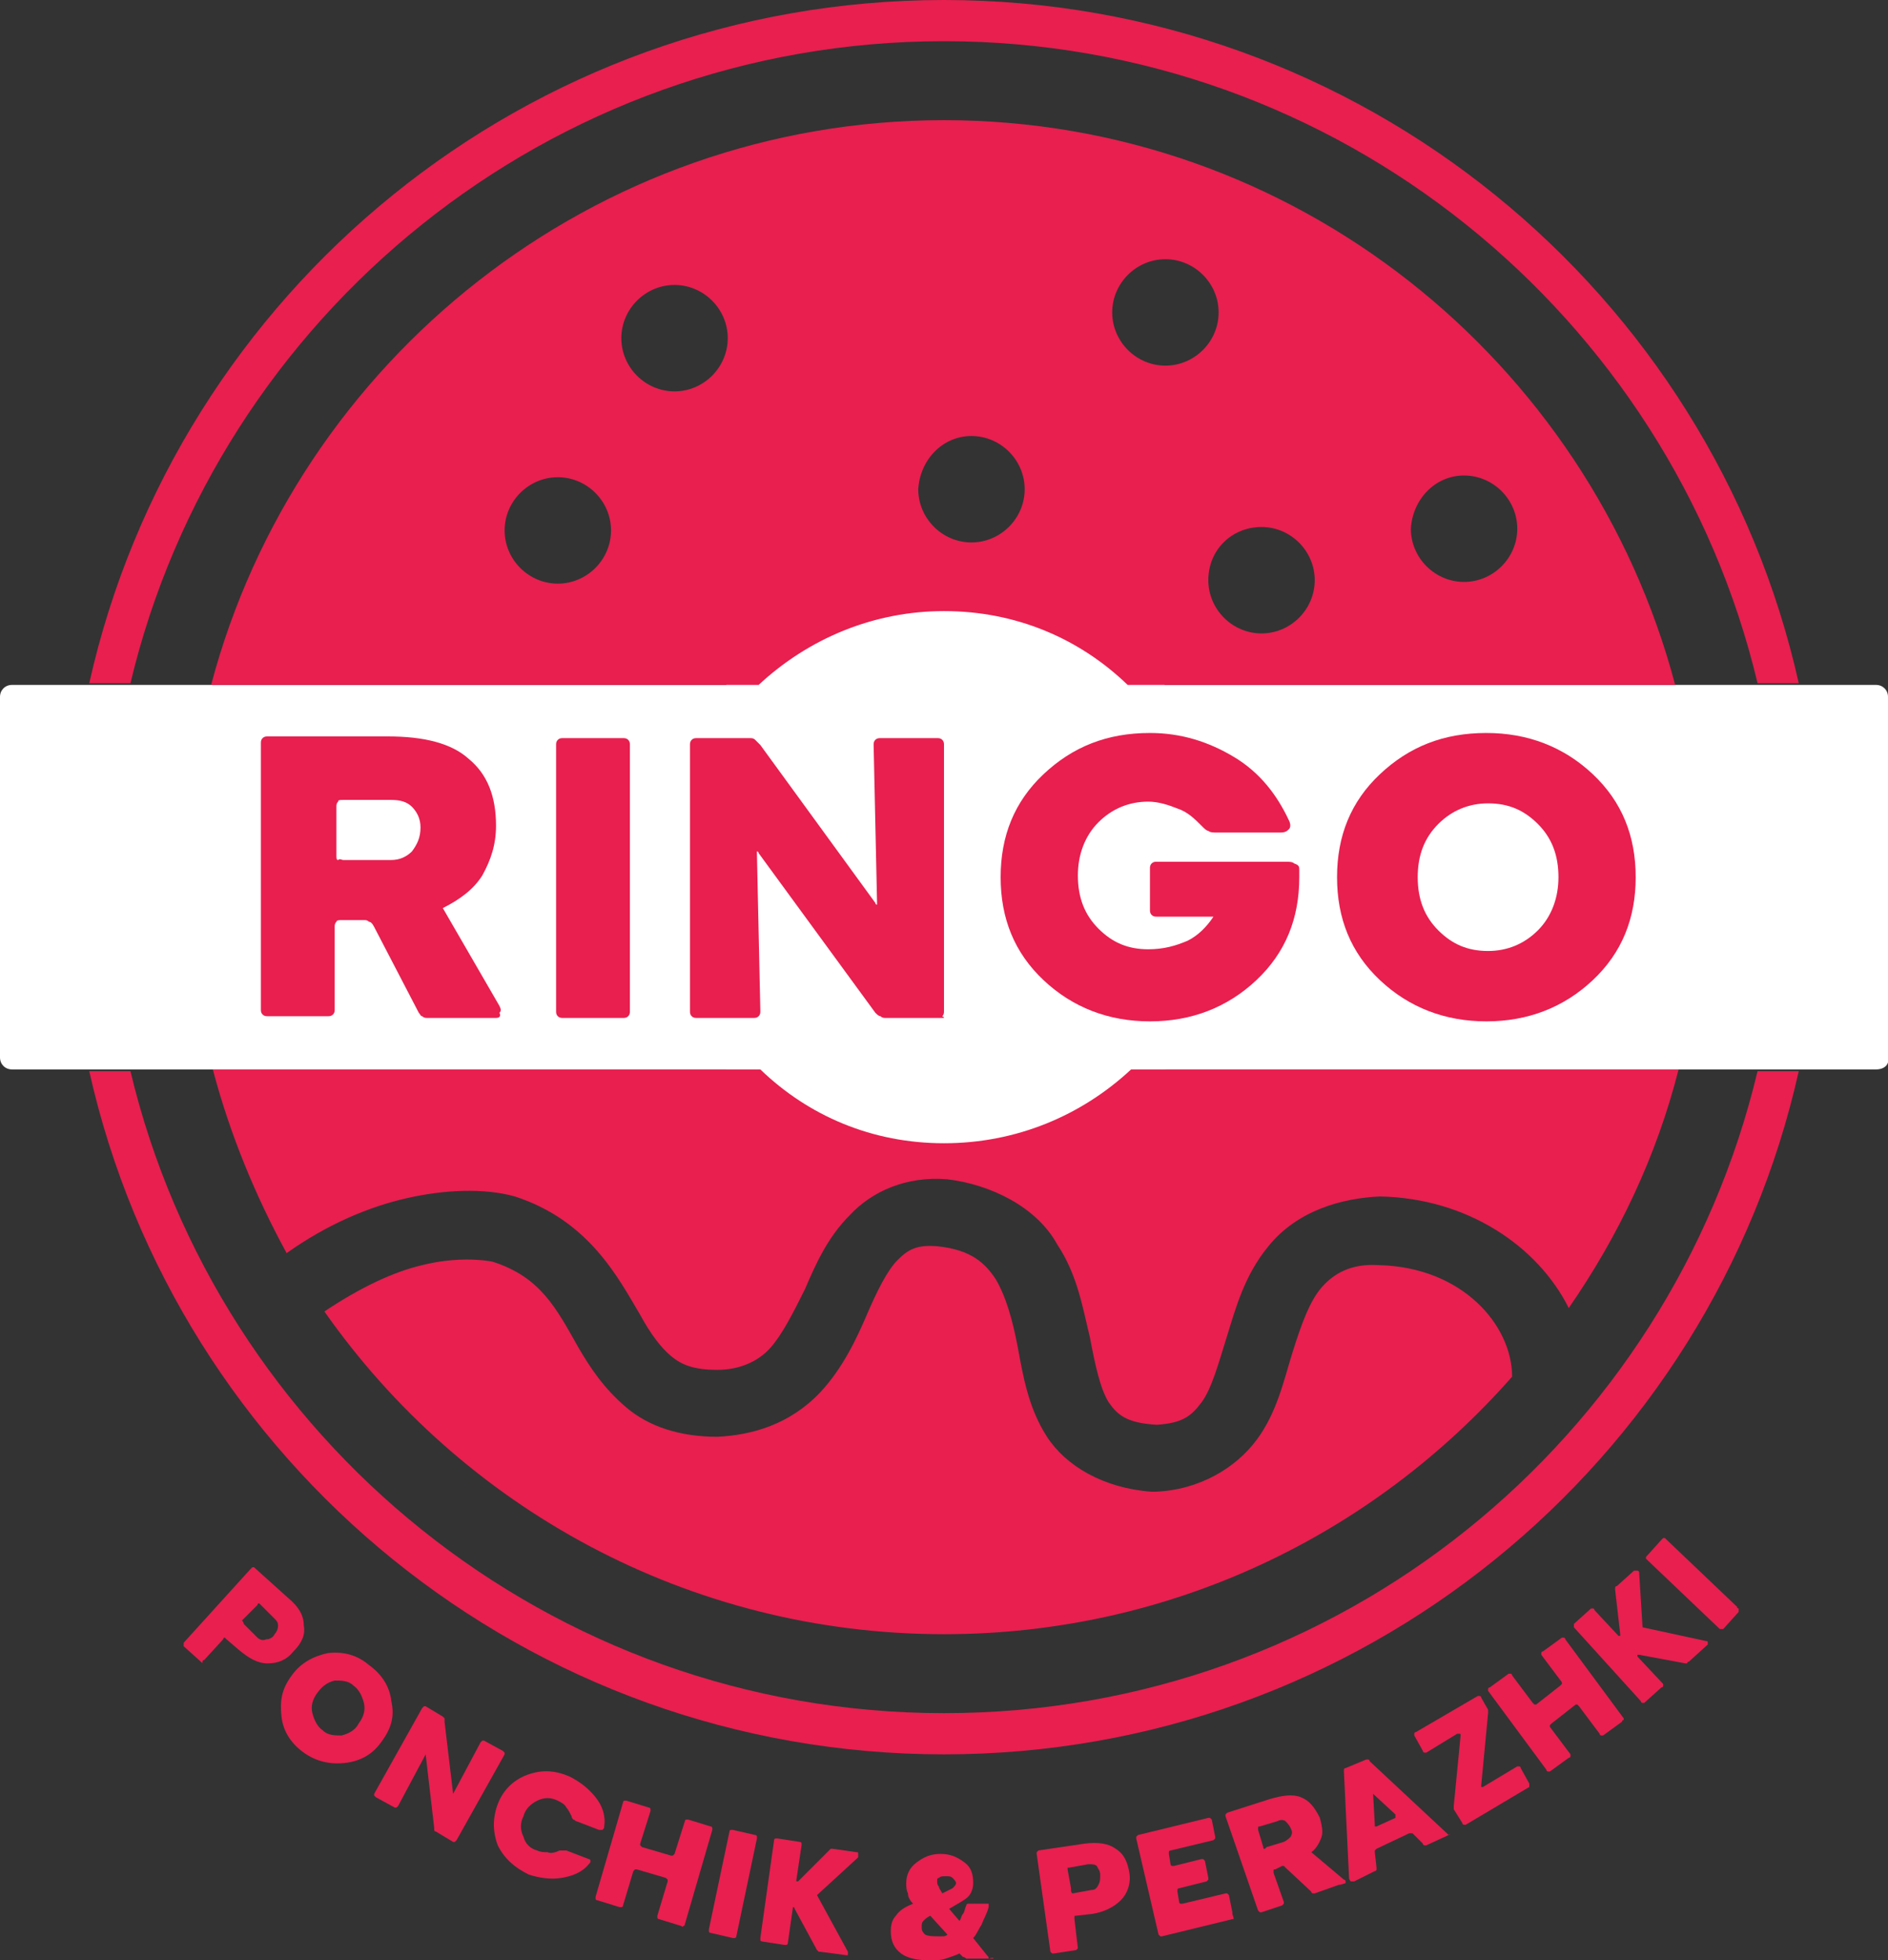 <?xml version="1.0" encoding="utf-8"?>
<!-- Generator: Adobe Illustrator 22.0.1, SVG Export Plug-In . SVG Version: 6.00 Build 0)  -->
<svg version="1.1" id="Слой_1" xmlns="http://www.w3.org/2000/svg" xmlns:xlink="http://www.w3.org/1999/xlink" x="0px" y="0px"
	 viewBox="0 0 110 114.2" style="enable-background:new 0 0 110 114.2;" xml:space="preserve">
<rect x="0" y="0" width="110" height="114.2" fill="#333333" stroke="none"/>
<style type="text/css">
	.st0{fill:#FFFFFF;}
	.st1{fill:#E81F4F;}
</style>
<g>
	<path class="st0" d="M72.1,51.1c0,9.4-7.6,17-17,17s-17-7.6-17-17s7.6-17,17-17C64.4,34.1,72.1,41.7,72.1,51.1"/>
</g>
<g>
	<path class="st0" d="M109.3,62.3H0.7C0.3,62.3,0,62,0,61.6v-21c0-0.4,0.3-0.7,0.7-0.7h108.6c0.4,0,0.7,0.3,0.7,0.7v21
		C110.1,62,109.8,62.3,109.3,62.3"/>
</g>
<g>
	<path class="st1" d="M88.1,80.2c-8.1,9.2-19.9,15-33.1,15c-14.9,0-28.1-7.4-36.1-18.8c2.1-1.4,4-2.3,5.7-2.7c2-0.5,3.6-0.3,4.1-0.2
		c2.8,0.9,3.7,2.7,5,5c0.7,1.2,1.5,2.4,2.8,3.5s3.1,1.7,5.3,1.7c2-0.1,4.2-0.7,6-2.6c1.3-1.4,2.1-3.1,2.7-4.5
		c0.6-1.4,1.2-2.6,1.8-3.2s1.1-0.9,2.3-0.8c2,0.2,2.8,1,3.4,1.9c0.6,1,1,2.4,1.3,4s0.6,3.5,1.7,5.2c1.1,1.7,3.3,3,6.1,3.2h0.2
		c2.6-0.1,4.7-1.4,5.9-3s1.6-3.5,2.1-5.1s1-3,1.7-3.8s1.7-1.4,3.3-1.3C85.2,73.8,88.1,77.2,88.1,80.2"/>
</g>
<g>
	<g>
		<path class="st1" d="M55,2.4c23,0,42.3,16,47.4,37.4h2.4C99.7,17,79.3,0,55,0S10.3,17,5.2,39.8h2.4C12.7,18.4,32,2.4,55,2.4
			 M55,99.8c-23,0-42.3-16-47.4-37.4H5.2c5.1,22.8,25.5,39.8,49.8,39.8s44.7-17,49.8-39.8h-2.4C97.3,83.8,78.1,99.8,55,99.8"/>
		<path class="st1" d="M55,35.6c4.2,0,7.9,1.6,10.7,4.3h31.9C92.6,21,75.4,7,55,7S17.3,21,12.3,39.9h31.9
			C47.1,37.2,50.9,35.6,55,35.6 M85.3,27.7c1.7,0,3.1,1.4,3.1,3.1s-1.4,3.1-3.1,3.1s-3.1-1.4-3.1-3.1C82.3,29.1,83.6,27.7,85.3,27.7
			 M73.5,30.7c1.7,0,3.1,1.4,3.1,3.1s-1.4,3.1-3.1,3.1c-1.7,0-3.1-1.4-3.1-3.1C70.4,32,71.8,30.7,73.5,30.7 M67.9,15.1
			c1.7,0,3.1,1.4,3.1,3.1s-1.4,3.1-3.1,3.1s-3.1-1.4-3.1-3.1S66.2,15.1,67.9,15.1 M56.6,25.4c1.7,0,3.1,1.4,3.1,3.1
			s-1.4,3.1-3.1,3.1c-1.7,0-3.1-1.4-3.1-3.1C53.6,26.8,54.9,25.4,56.6,25.4 M32.5,34c-1.7,0-3.1-1.4-3.1-3.1s1.4-3.1,3.1-3.1
			c1.7,0,3.1,1.4,3.1,3.1C35.6,32.6,34.2,34,32.5,34 M39.3,22.8c-1.7,0-3.1-1.4-3.1-3.1s1.4-3.1,3.1-3.1s3.1,1.4,3.1,3.1
			S41,22.8,39.3,22.8 M55,66.6c-4.2,0-7.9-1.6-10.7-4.3H12.4c1,3.8,2.5,7.4,4.3,10.7c2.4-1.7,4.8-2.7,7-3.2c2.2-0.5,4.5-0.6,6.3-0.1
			c4.3,1.4,6,4.7,7.3,6.9c0.6,1.1,1.2,1.9,1.8,2.4s1.3,0.8,2.7,0.8c1.3,0,2.4-0.5,3.1-1.3c0.7-0.8,1.3-2,2-3.4
			c0.6-1.4,1.3-3,2.6-4.3c1.3-1.4,3.3-2.3,5.7-2.1c2.5,0.3,5.2,1.6,6.4,3.8c1.2,1.8,1.5,3.8,1.9,5.4c0.3,1.6,0.6,3,1.1,3.8
			c0.5,0.7,1,1.2,2.8,1.3c1.5-0.1,2-0.5,2.6-1.3s1-2.3,1.5-3.9s1-3.5,2.4-5.2c1.7-2.1,4.3-2.8,6.5-2.9c5.1,0.1,9.2,2.9,11,6.5
			c2.9-4.2,5.1-8.8,6.4-13.9H65.9C63,65,59.2,66.6,55,66.6"/>
		<path class="st1" d="M11.7,96.8l-1-0.9v-0.1v-0.1l3.9-4.3l0.1-0.1h0.1l2,1.8c0.6,0.5,0.9,1,0.9,1.6c0.1,0.5-0.1,1-0.6,1.5
			c-0.4,0.5-0.9,0.7-1.5,0.7s-1.1-0.3-1.7-0.8l-0.7-0.6l-0.1-0.1c0,0-0.1,0-0.1,0.1l-1.1,1.2c0,0-0.1,0-0.1,0.1
			C11.8,96.9,11.8,96.9,11.7,96.8 M14.2,94.6l0.8,0.8c0.1,0.1,0.3,0.2,0.5,0.1c0.2,0,0.4-0.1,0.5-0.3c0.1-0.1,0.2-0.3,0.2-0.5
			s-0.1-0.3-0.2-0.4l-0.8-0.8l-0.1-0.1c0,0-0.1,0-0.1,0.1l-0.8,0.8l-0.1,0.1C14.2,94.5,14.2,94.6,14.2,94.6"/>
		<path class="st1" d="M21.5,97c0.7,0.5,1.2,1.2,1.3,2.1c0.2,0.9,0,1.6-0.6,2.4c-0.5,0.7-1.2,1.1-2.1,1.2s-1.7-0.1-2.4-0.6
			c-0.7-0.5-1.2-1.2-1.3-2.1c-0.1-0.9,0-1.6,0.6-2.4c0.5-0.7,1.2-1.1,2.1-1.3C20,96.2,20.8,96.4,21.5,97 M18.5,98.6
			c-0.3,0.4-0.4,0.8-0.3,1.2c0.1,0.4,0.3,0.8,0.6,1c0.3,0.3,0.7,0.3,1.1,0.3c0.4-0.1,0.8-0.3,1-0.7c0.3-0.4,0.4-0.8,0.3-1.2
			c-0.1-0.4-0.3-0.8-0.6-1c-0.3-0.3-0.7-0.3-1.1-0.3C19.1,98,18.8,98.2,18.5,98.6"/>
		<path class="st1" d="M26.4,107.3l-1-0.6c0,0-0.1,0-0.1-0.1v-0.1l-0.5-4.3l0,0l0,0l-1.6,3l-0.1,0.1H23l-1.1-0.6l-0.1-0.1v-0.1
			l2.8-5l0.1-0.1h0.1l1,0.6l0.1,0.1c0,0,0,0.1,0,0.2l0.5,4.2l0,0l0,0l1.6-3l0.1-0.1h0.1l1.1,0.6l0.1,0.1v0.1l-2.8,5l-0.1,0.1
			C26.5,107.3,26.4,107.3,26.4,107.3"/>
		<path class="st1" d="M32.6,107.8c0,0,0.1,0,0.2,0s0.1,0,0.2,0l1.3,0.5c0.1,0,0.1,0.1,0.1,0.1c0,0.1,0,0.1-0.1,0.2
			c-0.4,0.5-1,0.7-1.6,0.8c-0.6,0.1-1.3,0-1.9-0.2c-0.8-0.4-1.4-0.9-1.8-1.7c-0.3-0.8-0.3-1.6,0-2.4s0.9-1.4,1.7-1.7
			c0.8-0.3,1.6-0.3,2.5,0.1c0.6,0.3,1.1,0.7,1.5,1.2s0.6,1.1,0.5,1.7c0,0.1,0,0.1-0.1,0.2c0,0-0.1,0-0.2,0l-1.3-0.5
			c-0.1,0-0.1-0.1-0.2-0.1c0,0-0.1-0.1-0.1-0.2c-0.1-0.2-0.2-0.4-0.3-0.5c-0.1-0.2-0.3-0.3-0.5-0.4c-0.4-0.2-0.8-0.2-1.2,0
			s-0.7,0.5-0.8,0.9c-0.2,0.4-0.2,0.8,0,1.2c0.1,0.4,0.4,0.7,0.8,0.8c0.2,0.1,0.4,0.1,0.6,0.1C32.1,108,32.4,107.9,32.6,107.8"/>
		<path class="st1" d="M39.7,112.2l-1.3-0.4c0,0-0.1,0-0.1-0.1v-0.1l0.6-2v-0.1l-0.1-0.1l-1.7-0.5H37l-0.1,0.1l-0.6,2
			c0,0,0,0.1-0.1,0.1h-0.1l-1.3-0.4c0,0-0.1,0-0.1-0.1v-0.1l1.6-5.5c0,0,0-0.1,0.1-0.1h0.1l1.3,0.4c0,0,0.1,0,0.1,0.1v0.1l-0.6,1.9
			v0.1l0.1,0.1l1.7,0.5h0.1l0.1-0.1l0.6-1.9c0,0,0-0.1,0.1-0.1h0.1l1.3,0.4c0,0,0.1,0,0.1,0.1v0.1l-1.6,5.5c0,0,0,0.1-0.1,0.1
			C39.8,112.2,39.8,112.3,39.7,112.2"/>
		<path class="st1" d="M42.7,112.9l-1.3-0.3c0,0-0.1,0-0.1-0.1v-0.1l1.2-5.7c0,0,0-0.1,0.1-0.1h0.1l1.3,0.3c0,0,0.1,0,0.1,0.1v0.1
			l-1.2,5.7c0,0,0,0.1-0.1,0.1C42.8,112.9,42.8,112.9,42.7,112.9"/>
		<path class="st1" d="M49.3,113.9l-1.5-0.2h-0.1l-0.1-0.1l-1.3-2.4c0,0,0-0.1-0.1-0.1l0,0l-0.3,2.1c0,0,0,0.1-0.1,0.1h-0.1
			l-1.3-0.2c0,0-0.1,0-0.1-0.1v-0.1l0.8-5.7c0,0,0-0.1,0.1-0.1h0.1l1.3,0.2c0,0,0.1,0,0.1,0.1v0.1l-0.3,2v0.1c0,0,0,0,0.1,0l1.8-1.8
			l0.1-0.1h0.1l1.4,0.2c0.1,0,0.1,0,0.1,0.1s0,0.1,0,0.2l-2.4,2.2l1.8,3.3c0,0.1,0,0.1,0,0.2C49.4,113.9,49.4,113.9,49.3,113.9"/>
		<path class="st1" d="M57.8,114.1h-1.3c-0.1,0-0.1,0-0.2,0c0,0-0.1-0.1-0.2-0.1l-0.2-0.2c-0.2,0.1-0.5,0.2-0.8,0.3
			c-0.3,0.1-0.6,0.1-0.9,0.1c-0.7,0-1.3-0.1-1.7-0.4s-0.6-0.7-0.6-1.3c0-0.4,0.1-0.7,0.3-0.9c0.2-0.3,0.5-0.5,1-0.7
			c-0.2-0.2-0.3-0.4-0.3-0.6c-0.1-0.2-0.1-0.4-0.1-0.6c0-0.5,0.2-0.9,0.6-1.2c0.4-0.3,0.8-0.5,1.4-0.5c0.6,0,1,0.2,1.4,0.5
			s0.5,0.7,0.5,1.2c0,0.3-0.1,0.6-0.3,0.8c-0.2,0.2-0.6,0.4-1.1,0.7l0.6,0.7c0.1-0.1,0.1-0.3,0.2-0.4c0.1-0.1,0.1-0.3,0.2-0.5
			c0,0,0-0.1,0.1-0.1h0.1h1c0.1,0,0.1,0,0.1,0s0,0.1,0,0.2c-0.1,0.4-0.3,0.7-0.4,1c-0.2,0.3-0.3,0.6-0.5,0.8l0.8,1
			c0.1,0.1,0.1,0.1,0.1,0.2C58,114,57.9,114.1,57.8,114.1 M54.6,112.8c0.1,0,0.2,0,0.3,0s0.2,0,0.3-0.1l-1-1.1
			c-0.2,0.1-0.3,0.2-0.4,0.3c-0.1,0.1-0.1,0.2-0.1,0.4c0,0.2,0.1,0.3,0.2,0.4C54.1,112.8,54.4,112.8,54.6,112.8 M54.6,109.6
			c0,0.1,0,0.2,0.1,0.3c0,0.1,0.1,0.2,0.2,0.4c0.2-0.1,0.4-0.2,0.6-0.3c0.1-0.1,0.2-0.2,0.2-0.3c0-0.1-0.1-0.2-0.2-0.3
			s-0.2-0.1-0.4-0.1s-0.3,0-0.4,0.1C54.6,109.4,54.6,109.5,54.6,109.6"/>
		<path class="st1" d="M62.7,113.6l-1.3,0.2h-0.1l-0.1-0.1l-0.8-5.7v-0.1l0.1-0.1l2.7-0.4c0.8-0.1,1.4,0,1.8,0.3
			c0.5,0.3,0.7,0.8,0.8,1.4s-0.1,1.2-0.5,1.6s-1,0.7-1.7,0.8l-0.9,0.1c-0.1,0-0.1,0-0.1,0.1v0.1l0.2,1.7L62.7,113.6L62.7,113.6
			 M62.5,110.3l1.1-0.2c0.2,0,0.3-0.1,0.4-0.3c0.1-0.2,0.1-0.3,0.1-0.6c0-0.2-0.1-0.3-0.2-0.5c-0.1-0.1-0.3-0.1-0.5-0.1l-1.1,0.2
			c-0.1,0-0.1,0-0.1,0v0.1l0.2,1.1c0,0.1,0,0.1,0,0.1C62.4,110.3,62.5,110.3,62.5,110.3"/>
		<path class="st1" d="M71.8,111.8l-4.1,1h-0.1l-0.1-0.1l-1.3-5.6V107l0.1-0.1l4.1-1h0.1l0.1,0.1l0.2,1v0.1l-0.1,0.1l-2.5,0.6
			c0,0-0.1,0-0.1,0.1v0.1l0.1,0.6c0,0,0,0.1,0.1,0.1h0.1l1.6-0.4h0.1l0.1,0.1l0.2,1v0.1l-0.1,0.1l-1.6,0.4c0,0-0.1,0-0.1,0.1v0.1
			l0.1,0.6c0,0,0,0.1,0.1,0.1h0.1l2.5-0.6h0.1l0.1,0.1l0.2,1v0.1C71.9,111.8,71.9,111.8,71.8,111.8"/>
		<path class="st1" d="M78,109.8l-1.4,0.5h-0.1c0,0-0.1,0-0.1-0.1l-1.5-1.4l-0.1-0.1h-0.1l-0.4,0.2c-0.1,0-0.1,0-0.1,0.1v0.1
			l0.6,1.7v0.1l-0.1,0.1l-1.2,0.4h-0.1l-0.1-0.1l-1.9-5.5v-0.1l0.1-0.1l2.5-0.8c0.7-0.2,1.3-0.3,1.8-0.1c0.5,0.2,0.8,0.6,1.1,1.2
			c0.1,0.4,0.2,0.8,0.1,1.1c-0.1,0.3-0.3,0.7-0.6,0.9l1.9,1.6c0.1,0,0.1,0.1,0.1,0.2C78.1,109.8,78.1,109.8,78,109.8 M73.8,107.6
			l1-0.3c0.2-0.1,0.3-0.2,0.4-0.3c0.1-0.2,0.1-0.3,0-0.5s-0.2-0.3-0.3-0.4s-0.3-0.1-0.5,0l-1,0.3c-0.1,0-0.1,0-0.1,0.1v0.1l0.3,1
			c0,0.1,0,0.1,0.1,0.1C73.7,107.7,73.7,107.7,73.8,107.6"/>
		<path class="st1" d="M84.4,106.9l-1.3,0.6H83c0,0-0.1,0-0.1-0.1l-0.6-0.6h-0.1h-0.1l-1.9,0.9c0,0,0,0-0.1,0.1v0.1l0.1,0.9
			c0,0.1,0,0.1,0,0.1s0,0.1-0.1,0.1l-1.2,0.6c-0.1,0-0.1,0-0.2,0c0,0-0.1-0.1-0.1-0.2l-0.3-6.2c0-0.1,0-0.1,0-0.1s0-0.1,0.1-0.1
			l1.2-0.5h0.1c0,0,0.1,0,0.1,0.1l4.5,4.2L84.4,106.9C84.5,106.8,84.5,106.9,84.4,106.9 M80,104.5L80,104.5l0.1,1.8v0.1
			c0,0,0,0,0.1,0l1.1-0.5c0,0,0,0,0-0.1c0,0,0,0,0-0.1L80,104.5z"/>
		<path class="st1" d="M89.1,104.1l-3.7,2.2h-0.1c0,0-0.1,0-0.1-0.1l-0.5-0.8c0,0,0,0,0-0.1v-0.1l0.4-4.1c0-0.1,0-0.1-0.1-0.1h-0.1
			l-1.8,1.1H83c0,0-0.1,0-0.1-0.1l-0.5-0.9V101c0,0,0-0.1,0.1-0.1l3.6-2.1h0.1c0,0,0.1,0,0.1,0.1l0.4,0.7v0.1v0.1l-0.4,4.2v0.1h0.1
			l2-1.2h0.1c0,0,0.1,0,0.1,0.1l0.5,0.9V104.1C89.2,104.1,89.1,104.1,89.1,104.1"/>
		<path class="st1" d="M94.5,100.3l-1.1,0.8h-0.1c0,0-0.1,0-0.1-0.1L92,99.4l-0.1-0.1h-0.1l-1.4,1.1l-0.1,0.1v0.1l1.2,1.6v0.1
			c0,0,0,0.1-0.1,0.1l-1.1,0.8h-0.1c0,0-0.1,0-0.1-0.1l-3.4-4.6v-0.1c0,0,0-0.1,0.1-0.1l1.1-0.8H88c0,0,0.1,0,0.1,0.1l1.2,1.6
			l0.1,0.1h0.1l1.4-1.1l0.1-0.1V98l-1.2-1.6v-0.1c0,0,0-0.1,0.1-0.1l1.1-0.8h0.1c0,0,0.1,0,0.1,0.1l3.4,4.6v0.1
			C94.5,100.2,94.5,100.3,94.5,100.3"/>
		<path class="st1" d="M99.5,95.8l-1.1,1c0,0-0.1,0-0.1,0.1h-0.1l-2.7-0.5h-0.1c0,0,0,0,0,0.1l1.5,1.6v0.1c0,0,0,0.1-0.1,0.1l-1,0.9
			h-0.1c0,0-0.1,0-0.1-0.1l-3.9-4.3v-0.1v-0.1l1-0.9h0.1c0,0,0.1,0,0.1,0.1l1.4,1.5c0,0,0,0,0.1,0c0,0,0,0,0-0.1l-0.3-2.6
			c0-0.1,0-0.1,0-0.1s0-0.1,0.1-0.1l1-0.9c0,0,0.1,0,0.2,0c0.1,0,0.1,0.1,0.1,0.1l0.2,3.2l3.7,0.8C99.5,95.6,99.5,95.6,99.5,95.8
			C99.6,95.7,99.6,95.7,99.5,95.8"/>
		<path class="st1" d="M101.3,93.9l-0.9,1h-0.1h-0.1l-4.2-4l-0.1-0.1v-0.1l0.9-1l0.1-0.1H97l4.2,4c0,0,0,0.1,0.1,0.1
			C101.3,93.8,101.3,93.9,101.3,93.9"/>
	</g>
</g>
<path class="st1" d="M28.9,59.3h-4c-0.1,0-0.2,0-0.3-0.1c-0.1,0-0.1-0.1-0.2-0.2l-2.6-5c-0.1-0.2-0.2-0.3-0.3-0.3
	c-0.1-0.1-0.2-0.1-0.3-0.1h-1.3c-0.1,0-0.3,0-0.3,0.1c-0.1,0.1-0.1,0.2-0.1,0.3v4.8c0,0.1,0,0.2-0.1,0.3c-0.1,0.1-0.2,0.1-0.3,0.1
	h-3.5c-0.1,0-0.2,0-0.3-0.1c-0.1-0.1-0.1-0.2-0.1-0.3V43.3c0-0.1,0-0.2,0.1-0.3c0.1-0.1,0.2-0.1,0.3-0.1h7c2.1,0,3.7,0.4,4.7,1.3
	c1.1,0.9,1.6,2.2,1.6,3.9c0,1.1-0.3,2-0.8,2.9c-0.5,0.8-1.3,1.4-2.3,1.9l3.3,5.7c0.1,0.2,0.1,0.3,0,0.4
	C29.2,59.2,29.1,59.3,28.9,59.3 M20,50.1h2.8c0.5,0,0.9-0.2,1.2-0.5c0.3-0.4,0.5-0.8,0.5-1.4c0-0.5-0.2-0.9-0.5-1.2
	c-0.3-0.3-0.7-0.4-1.2-0.4H20c-0.2,0-0.3,0-0.3,0.1c-0.1,0.1-0.1,0.2-0.1,0.3v2.8c0,0.2,0,0.3,0.1,0.3C19.8,50,19.9,50.1,20,50.1"/>
<path class="st1" d="M36.3,59.3h-3.5c-0.1,0-0.2,0-0.3-0.1s-0.1-0.2-0.1-0.3V43.4c0-0.1,0-0.2,0.1-0.3c0.1-0.1,0.2-0.1,0.3-0.1h3.5
	c0.1,0,0.2,0,0.3,0.1s0.1,0.2,0.1,0.3v15.5c0,0.1,0,0.2-0.1,0.3C36.5,59.3,36.4,59.3,36.3,59.3"/>
<path class="st1" d="M75.7,50.7v0.4c0,2.4-0.8,4.4-2.5,6s-3.8,2.4-6.2,2.4s-4.5-0.8-6.2-2.4s-2.5-3.6-2.5-6s0.8-4.4,2.5-6
	s3.7-2.4,6.2-2.4c1.8,0,3.4,0.5,4.9,1.4s2.5,2.2,3.2,3.7c0.1,0.2,0.1,0.4,0,0.5s-0.2,0.2-0.5,0.2h-3.7c-0.2,0-0.4,0-0.5-0.1
	c-0.1,0-0.2-0.1-0.4-0.3c-0.4-0.4-0.8-0.8-1.4-1c-0.5-0.2-1.1-0.4-1.7-0.4c-1.1,0-2.1,0.4-2.9,1.2c-0.8,0.8-1.2,1.9-1.2,3.1
	c0,1.3,0.4,2.3,1.2,3.1c0.8,0.8,1.7,1.2,2.9,1.2c0.9,0,1.6-0.2,2.3-0.5c0.6-0.3,1.1-0.8,1.5-1.4h-3.3c-0.1,0-0.2,0-0.3-0.1
	S67,53.1,67,53v-2.4c0-0.1,0-0.2,0.1-0.3c0.1-0.1,0.2-0.1,0.3-0.1h7.5c0.2,0,0.4,0,0.5,0.1C75.7,50.4,75.7,50.5,75.7,50.7"/>
<path class="st1" d="M86.6,42.7c2.4,0,4.5,0.8,6.2,2.4s2.5,3.6,2.5,6s-0.8,4.4-2.5,6s-3.8,2.4-6.2,2.4s-4.5-0.8-6.2-2.4
	s-2.5-3.6-2.5-6s0.8-4.4,2.5-6C82.1,43.5,84.1,42.7,86.6,42.7 M82.6,51.1c0,1.3,0.4,2.3,1.2,3.1c0.8,0.8,1.7,1.2,2.9,1.2
	c1.1,0,2.1-0.4,2.9-1.2c0.8-0.8,1.2-1.9,1.2-3.1c0-1.3-0.4-2.3-1.2-3.1c-0.8-0.8-1.7-1.2-2.9-1.2c-1.1,0-2.1,0.4-2.9,1.2
	C83,48.8,82.6,49.8,82.6,51.1"/>
<path class="st1" d="M54.8,59.3h-3.2c-0.1,0-0.2,0-0.3-0.1c-0.1,0-0.2-0.1-0.3-0.2l-6.8-9.3c0,0,0-0.1-0.1-0.1c0,0,0,0,0,0.1
	l0.2,9.2c0,0.1,0,0.2-0.1,0.3c-0.1,0.1-0.2,0.1-0.3,0.1h-3.3c-0.1,0-0.2,0-0.3-0.1s-0.1-0.2-0.1-0.3V43.4c0-0.1,0-0.2,0.1-0.3
	c0.1-0.1,0.2-0.1,0.3-0.1h3.1c0.1,0,0.2,0,0.3,0.1s0.2,0.2,0.3,0.3l6.7,9.2c0,0,0,0.1,0.1,0.1c0,0,0,0,0-0.1l-0.2-9.2
	c0-0.1,0-0.2,0.1-0.3c0.1-0.1,0.2-0.1,0.3-0.1h3.3c0.1,0,0.2,0,0.3,0.1s0.1,0.2,0.1,0.3v15.5c0,0.1,0,0.2-0.1,0.3
	C55.1,59.3,55,59.3,54.8,59.3"/>
</svg>
